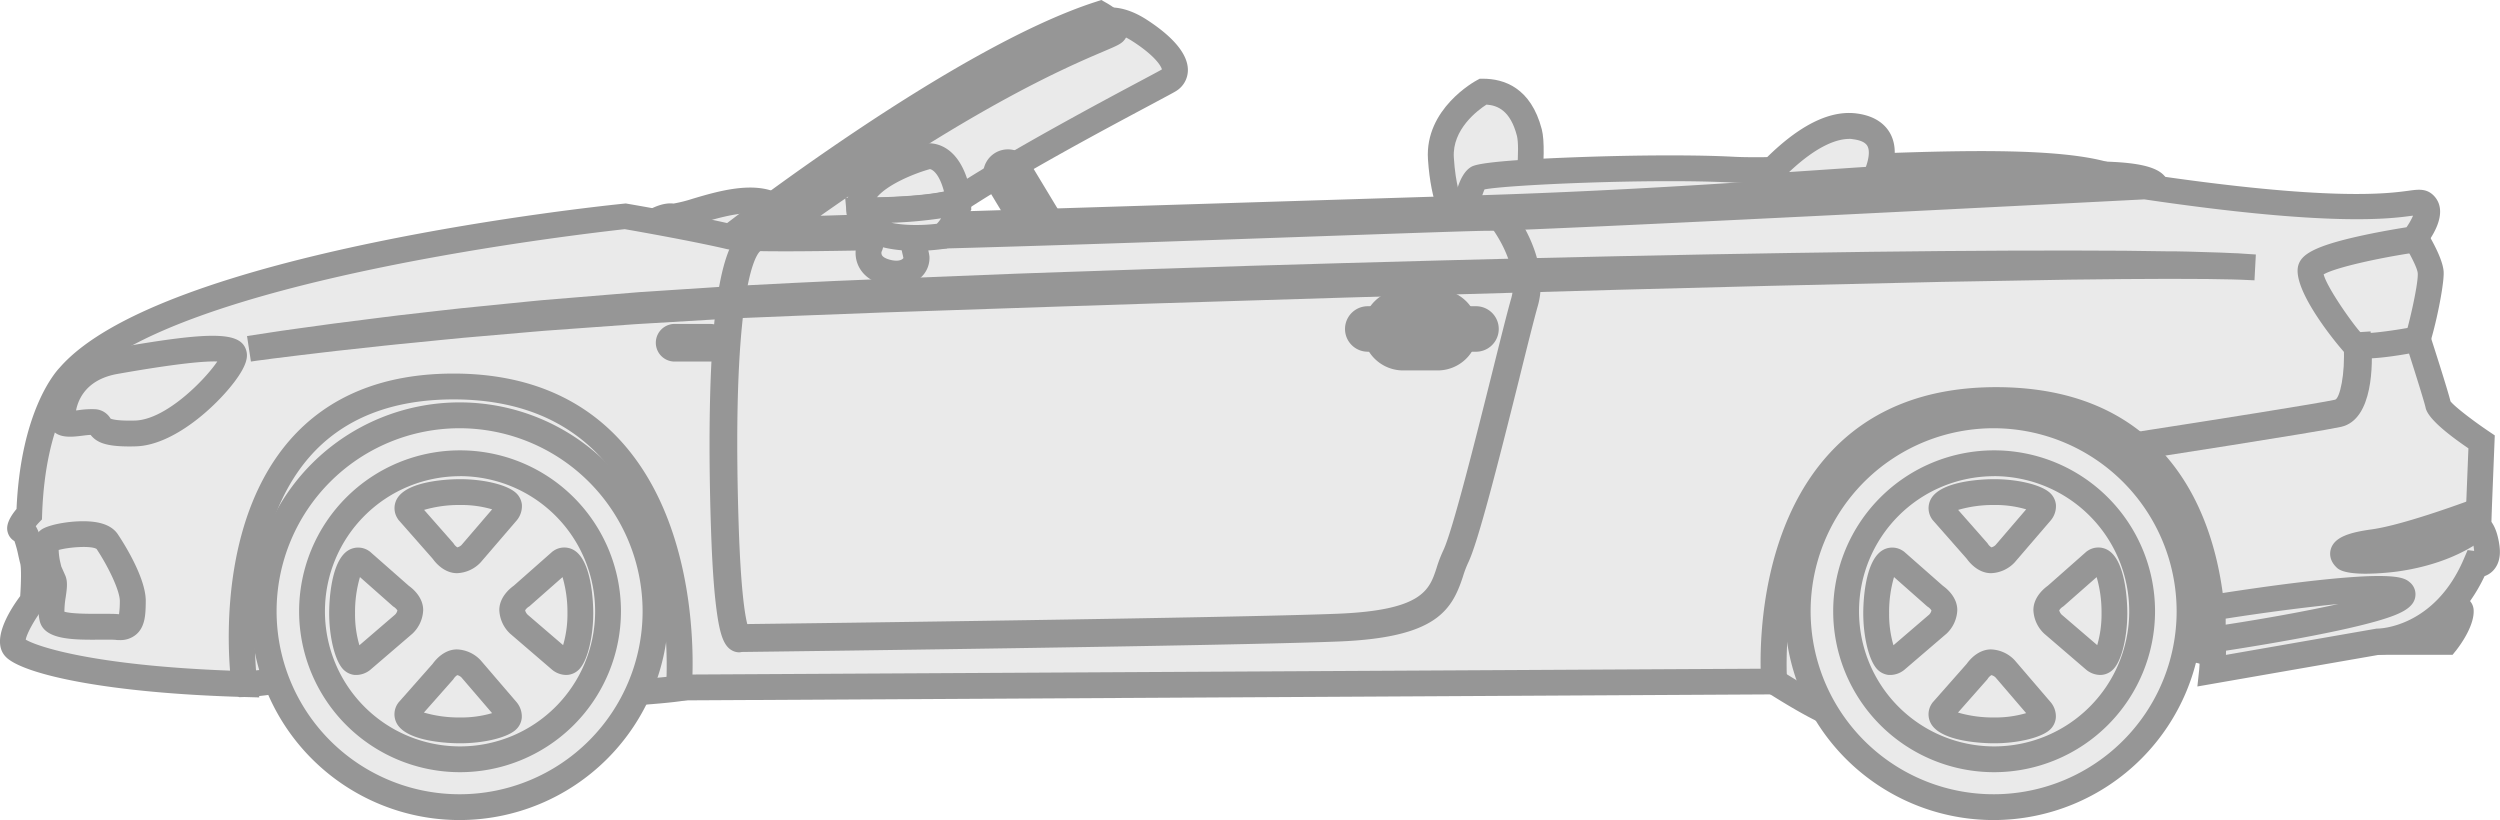 <svg xmlns="http://www.w3.org/2000/svg" xmlns:xlink="http://www.w3.org/1999/xlink" viewBox="0 0 968.02 317.53">
  <defs>
    <clipPath id="a" transform="translate(-0.04 0)">
      <rect width="968.06" height="317.53" style="fill: none"/>
    </clipPath>
  </defs>
  <title>car_type06</title>
  <g style="clip-path: url(#a)">
    <path d="M77.92,247.59l16.76,17.3s14.62-.46,19.52-4.05,113.75,9.69,114.73,8.77,37.91-1.91,40.85-4.85-17.32-113.33-17.32-113.33l-93.54-21S77.26,170,77.92,247.59" transform="translate(-0.04 0)" style="fill: #eaeaea"/>
    <path d="M228.41,274.65c-1.68,0-4.23-.24-8.47-.64-5.2-.5-12.37-1.24-20.67-2.1-24.56-2.53-75.22-7.76-82.83-6.56-6.19,3.86-19,4.45-21.6,4.53l-2.21.07L72.94,249.64l0-2c-.28-33.15,14.17-64.74,41.79-91.34a180.7,180.7,0,0,1,42-30.37l1.57-.76,98.46,22.11.6,3.25c.05.28,5.13,27.95,9.78,55.63,9.82,58.47,8.52,59.77,6.16,62.13-2.64,2.65-8.38,3.57-32.34,5.2-3.94.27-8.35.57-10.06.79A6.47,6.47,0,0,1,228.41,274.65Zm-107.8-19.4c10.16,0,31.62,1.75,79.69,6.72,12.65,1.3,24.65,2.54,27.68,2.67,1.79-.41,5.06-.63,12.32-1.13,6.63-.45,19.41-1.32,24.76-2.36-.65-12-8.76-60.89-16.92-105.56L159.6,135.71a177.73,177.73,0,0,0-38.17,28c-25.26,24.41-38.21,51.95-38.51,81.86L96.7,259.78c5.9-.38,12.61-1.56,14.54-3C112.52,255.87,114.57,255.25,120.61,255.25Z" transform="translate(-0.04 0)" style="fill: #969696"/>
    <path d="M665.61,250.71,687,263.9s18.14,11.65,24.67,13.28,132.38-26.47,132.38-26.47,14.71.94,14.71,5.7,21.9-52.67,21.9-52.67l-55.89-58.61L708.1,147.42S651.55,217,665.61,250.71" transform="translate(-0.04 0)" style="fill: #eaeaea"/>
    <path d="M712.34,282.24a6.6,6.6,0,0,1-1.86-.21c-7-1.74-23-11.9-26.16-13.92l-22.71-14-.62-1.49c-6.45-15.47-1-38.58,16.25-68.68a329.68,329.68,0,0,1,27-39.68l1.46-1.8,121.21-2.38,59.59,62.49-1.13,2.94c-.05.14-5.14,13.49-10.36,26.64-3.07,7.75-5.59,13.92-7.48,18.34-1.16,2.71-2.07,4.74-2.78,6.19-1,2.11-2.78,5.65-6.77,4.91a5.08,5.08,0,0,1-4-3.8c-1.58-.84-5.69-1.73-9.51-2.05-4.9,1.09-33.82,7.52-63.07,13.7C729,280.51,716.33,282.24,712.34,282.24Zm.29-10h.08c8.71,0,84.16-16.12,130.27-26.42l.7-.16.71.05c3.84.24,9.06.92,13.12,2.73,3.76-8.65,10.84-26.48,17.37-43.54l-52.19-54.74-112.15,2.2c-15.67,19.8-49.26,69.88-40.86,95l20,12.3C696.32,263.93,708.2,271,712.63,272.25Zm141.15-15.84Z" transform="translate(-0.04 0)" style="fill: #969696"/>
    <path d="M891.62,248.55h55.63s5.87-7.54,5.58-12.15-57.15,0-57.15,0Z" transform="translate(-0.04 0)" style="fill: #eaeaea"/>
    <path d="M949.69,253.55h-65L892,231.69l3.29-.27c.13,0,13.38-1.08,27-1.67,29.33-1.27,31.77.84,33.56,2.38a5.72,5.72,0,0,1,2,4c.37,6-5,13.41-6.64,15.53Zm-51.13-10h46.12a33.25,33.25,0,0,0,2.24-3.93c-8.18-.72-28.87.09-47.55,1.51Z" transform="translate(-0.04 0)" style="fill: #969696"/>
    <path d="M422,11.69s5.59-8.56,19.09,0,16.8,16.13,11.53,19.42S352.16,82.57,349.2,96.52s-68.49,16.58-68.49,16.58l14.16-25.35S395.3,20.25,422,11.69" transform="translate(-0.04 0)" style="fill: #eaeaea"/>
    <path d="M272,118.45l19.09-34.19,1-.66C296.14,80.87,390.13,17.8,419,7.42c3.79-4,12.36-7.81,24.74,0C451.16,12.17,460,19.4,460,27.13a9.52,9.52,0,0,1-4.73,8.22c-1,.62-3.63,2-9.52,5.16C433.6,47,411,59,391.26,70.71c-33.34,19.81-36.83,25.91-37.19,26.94-1.18,5.55-6.76,12.64-39.51,17.34-16.82,2.41-33,3.08-33.64,3.1Zm26.65-27.22-9.12,16.33c6.11-.44,14.6-1.2,23.16-2.41,29.12-4.12,31.6-9.63,31.62-9.68,1.77-8.35,18.9-22.39,96.72-63.79,4.39-2.34,8.18-4.35,8.91-4.81h0c-.27-1.2-2.57-5.26-11.55-11s-12.21-1.53-12.24-1.49l-1,1.49-1.69.54C399.19,24.25,309.14,84.22,298.65,91.23Z" transform="translate(-0.04 0)" style="fill: #969696"/>
    <path d="M411.05,92.92a4.57,4.57,0,1,1-7.83,4.72L386.1,69.26a4.58,4.58,0,0,1,7.84-4.73Z" transform="translate(-0.04 0)" style="fill: #eaeaea"/>
    <path d="M407.16,104.85a9.6,9.6,0,0,1-8.22-4.62L381.82,71.84A9.58,9.58,0,0,1,398.22,62l17.12,28.39a9.59,9.59,0,0,1-3.26,13.14A9.49,9.49,0,0,1,407.16,104.85Zm-.39-9.35Z" transform="translate(-0.04 0)" style="fill: #969696"/>
    <path d="M574.25,35.46s-17.38,9.32-16.3,25.9,5.62,23.06,5.62,23.06l26.18,4.63s4.63-29.34,2.44-37.75-6.92-15.84-17.94-15.84" transform="translate(-0.04 0)" style="fill: #eaeaea"/>
    <path d="M593.89,94.86,560.66,89l-1.19-1.69c-.54-.78-5.37-8.14-6.51-25.61-1.27-19.56,18.1-30.18,18.93-30.62l1.1-.6h1.27c8.07,0,18.56,3.4,22.77,19.58,2.34,9-1.54,34.72-2.34,39.79Zm-27-14.94,18.7,3.31c1.54-11.06,3-26,1.81-30.67-2.53-9.73-7.44-11.76-11.79-12.06-3.33,2.15-13.34,9.55-12.63,20.53C563.61,71.27,565.67,77.25,566.85,79.92Z" transform="translate(-0.04 0)" style="fill: #969696"/>
    <path d="M567.21,84.66s1.28-13.38,4.9-15.68,67.83-4.94,98.78-3.3S798,57.45,821,70s-243.91,21.5-253.82,14.7" transform="translate(-0.04 0)" style="fill: #eaeaea"/>
    <path d="M610.4,92h-2.65c-38.82-.08-41.67-2-43.37-3.2L562,87.12l.28-2.94c.69-7.21,2.5-16.43,7.19-19.42,1.2-.76,4-2.54,41.65-3.91,23.47-.85,45.93-.91,60.08-.16,9.53.51,25.47-.11,43.92-.82,42.82-1.65,91.35-3.52,108.34,5.7,3.53,1.92,4,4.57,4,6,0,1.73-.76,4.17-4.22,6C808.71,85.1,717.5,89.18,689.88,90.26,660.84,91.38,632.76,92,610.4,92ZM572.77,80.86c13.39,1.58,61,1.67,121.37-.78,59.53-2.42,97.56-5.88,114.64-8.86-21.09-4.14-62-2.56-93.32-1.36-18.7.73-34.85,1.35-44.84.82-30.63-1.63-87.07.89-95.77,2.67A30,30,0,0,0,572.77,80.86Z" transform="translate(-0.04 0)" style="fill: #969696"/>
    <path d="M247.46,90.05s7.9-6.91,12.84-6.26,27.35-10.46,39-4.4-18.62,24.16-18.62,24.16Z" transform="translate(-0.04 0)" style="fill: #eaeaea"/>
    <path d="M281.14,109.12,238.06,91.63l6.11-5.34c2.24-2,10-8.26,16.66-7.47A53.18,53.18,0,0,0,268.09,77c10.05-3,23.82-7,33.54-2,4.54,2.35,5.31,6,5.37,7.91.29,9.57-16.49,20.66-23.72,25ZM258.27,89l22,8.92c8-5.09,15.24-11.29,16.56-14.24-6.21-3-18,.5-25.88,2.82-5.68,1.68-8.77,2.54-11.29,2.21A3.55,3.55,0,0,0,258.27,89Zm2.66-10.21h0Z" transform="translate(-0.04 0)" style="fill: #969696"/>
    <path d="M280.71,93.34S370.6,23.21,425.92,5.43c0,0,7.57,4.28,5.59,6.91s-42.14,12.85-130,76.72c0,0,127.09-4,273.28-8.56s259-21.77,260.21-7.59S282,103.55,280.71,93.34" transform="translate(-0.04 0)" style="fill: #eaeaea"/>
    <path d="M348.26,101.52h-1.07c-20.89,0-37.21-.27-48.49-.78-6-.27-10.63-.61-13.8-1-3.4-.44-8.55-1.1-9.14-5.74l-.37-2.83,2.25-1.75c3.7-2.89,91.22-70.88,146.75-88.73L426.47,0l1.91,1.08c2.73,1.54,7.45,4.76,8.32,8.88a6.6,6.6,0,0,1-1.19,5.39c-1.21,1.61-2.84,2.31-8.24,4.6-13.68,5.83-48.54,20.67-109.52,63.6,38.9-1.21,142-4.42,256.83-8,56.89-1.79,109-5.51,150.91-8.5,87.93-6.27,113.33-7.5,114.45,5.48.5,5.91-6.74,7.37-11.54,8.33-5,1-12.43,2-22.07,3.09C743.43,90.65,602.55,96.26,501,99,441.59,100.63,387.4,101.52,348.26,101.52Zm460.52-29.1c-2.71,0-5.75,0-9.17.13-18.42.5-43.9,2.32-73.41,4.43-42,3-94.22,6.72-151.3,8.52L391.83,91.25c46.24-.56,103.72-1.89,165.5-3.93,69.87-2.32,134.9-5.25,183.12-8.26,41.37-2.58,64-4.82,76.45-6.5C814.6,72.47,811.91,72.42,808.78,72.42Z" transform="translate(-0.04 0)" style="fill: #969696"/>
    <path d="M931.66,86.43s9.22,13.5,9.55,19.1-4.93,27.89-6.59,30c-14.49,18.11-50-6.92-50-7.9s-2-44.12,47.09-41.16" transform="translate(-0.04 0)" style="fill: #eaeaea"/>
    <path d="M919.79,147.06a46.85,46.85,0,0,1-15.44-3,88,88,0,0,1-16-7.65c-8-4.84-8.81-6.41-8.81-8.85-.11-5,.52-22.15,13.22-34.36C902,84.39,915.14,80.42,932,81.44l2.45.15,1.38,2c2.34,3.43,10,15.15,10.41,21.62.34,5.84-4.85,29.85-7.68,33.38C935.1,142.89,929.32,147.06,919.79,147.06ZM889.6,125.31c4.88,3.51,20.19,12.52,31.71,11.68a12.57,12.57,0,0,0,9.2-4.37c1.52-3.37,6-22.39,5.7-26.8-.13-2.24-3.67-8.87-7.31-14.51-12.71-.36-22.52,2.71-29.18,9.12C891.24,108.59,889.8,120.23,889.6,125.31Zm0,2.13v0Z" transform="translate(-0.04 0)" style="fill: #969696"/>
    <path d="M94.68,264.89s-16.13-115.24,81-115.24S262.93,266.2,262.93,266.2L687,263.9s-8.89-109,85.94-109,83.63,104.71,83.63,104.71l64.2-11.2s25,0,37.87-30c0,0,5.27.66,4.28-6.58s-3.29-7.91-3.29-7.91L961,171.05s-16.13-10.87-16.79-14.16-7.9-25.68-7.9-25.68-22.06,4.28-24.7,2-18.43-23.05-16.79-29,39.84-11.53,39.84-11.53,7.9-9.54,4.28-13.5-8.23,7.91-108.32-6.91c0,0-236.08,12.18-254.19,12.18S298.17,95.32,282.69,91.7s-40.5-7.91-40.5-7.91S65.05,101.57,26.86,145.7c0,0-14.16,13.82-15.48,53.34,0,0-5.27,5.59-3,6.25s3.29,7.9,4.28,11.53,0,15.8,0,15.8S1.5,247.11,6.11,251.06s30,12.18,88.57,13.83" transform="translate(-0.04 0)" style="fill: #eaeaea"/>
    <path d="M257.49,271.23l.46-5.45c.05-.56,4.35-56.49-25.17-88.57-13.77-15-33-22.56-57.1-22.56s-42.93,7.51-55.85,22.34c-27.54,31.63-20.27,86.65-20.19,87.21l.81,5.85-5.91-.17c-52.95-1.48-84.2-8.62-91.68-15-6.92-5.92.49-18,5-24.07.36-5.18.47-11.13,0-12.65-.25-.93-.48-2-.73-3.1a42.53,42.53,0,0,0-1.49-5.53,5.65,5.65,0,0,1-2.6-3.39c-.3-1.08-1-3.78,3.4-9.06,1.66-37.72,14.89-52.82,16.72-54.74,39.23-45,211.21-62.76,218.52-63.49l.68-.07.66.12c1,.17,25.35,4.34,40.8,8,10.46,2.45,153.46-2.63,230.28-5.35,33.14-1.18,57.09-2,62.28-2,17.77,0,251.57-12,253.93-12.17l.5,0,.49.07c71,10.52,93.13,7.52,101.45,6.39,3.77-.51,7-.95,9.83,2.09,6.09,6.65-1.61,17-4.12,20.07l-1.22,1.48-1.9.28c-14.25,2.09-31.07,5.85-35.56,8.48,1.24,5,11,18.9,14.51,22.73,3.18.31,13.05-1,21-2.54l4.34-.84,1.37,4.21c1.16,3.59,6.74,20.91,7.89,25.59,1.6,2.07,8.79,7.57,14.84,11.64l2.31,1.56-1.34,33.44c1.35,1.83,2.54,4.73,3.16,9.3.71,5.18-1,8.13-2.53,9.69a8.45,8.45,0,0,1-3.24,2.06c-13.37,28.22-37,30.31-40.83,30.46l-70.38,12.27.71-6.59c0-.48,4.72-48-21.25-76.86C817,167.42,797.73,159.91,773,159.91c-24.2,0-43.37,7.48-57,22.24-27.73,30-24,80.84-24,81.35l.43,5.37-5.38,0ZM175.68,144.65c27,0,48.74,8.69,64.49,25.82,27.12,29.51,28.44,75,28,90.71l413.61-2.25c-.28-14.71,1.39-56,26.78-83.53,15.59-16.91,37.25-25.49,64.38-25.49,27.75,0,49.58,8.64,64.89,25.67,23.14,25.75,24.58,63,24.11,78l58.4-10.19h.43c.86,0,22-.58,33.27-26.93l1.48-3.46,2.52.32a7.16,7.16,0,0,0-.08-.8,16,16,0,0,0-1-4.14l-2.49-.71,1.36-34.07c-6-4.1-15.65-11.12-16.58-15.76-.38-1.86-3.72-12.53-6.41-20.94-20.48,3.61-23.22,1.21-24.58,0s-21-24.23-18.32-34.08c1.14-4.08,5.59-7.43,24.29-11.53,7.23-1.59,14.26-2.76,17.62-3.29a25.4,25.4,0,0,0,2.54-4.47l-.31,0c-8.68,1.18-31.72,4.3-103.76-6.33-15.12.78-236.16,12.16-254,12.16-5,0-30.13.89-61.92,2-116.55,4.14-222,7.64-232.92,5.09-13.75-3.21-35.44-7-39.53-7.72C230.13,90.1,66,108.18,30.64,149l-.29.3c-.09.1-12.75,13.4-14,49.93l-.06,1.89L15,202.46c-.37.4-.76.86-1.12,1.3,1.51,2.44,2.26,5.8,3,9.09.22,1,.43,2,.62,2.65,1.13,4.15.41,14.46.16,17.52l-.12,1.48-.91,1.18c-3.28,4.26-6.26,9.73-6.62,12,4.51,2.68,26.11,10,79.1,12-1.25-15.92-2.08-60.25,23.13-89.24C127.16,153.33,148.5,144.65,175.68,144.65ZM7,210.09H7Zm2.76-9.61h0Z" transform="translate(-0.04 0)" style="fill: #969696"/>
    <path d="M725.87,69.31s9.88-18.11-7.57-20.42-37.21,23-37.87,23.38,45.44-3,45.44-3" transform="translate(-0.04 0)" style="fill: #eaeaea"/>
    <path d="M681.3,77.26c-2.16,0-4.82-.46-5.7-3.67l-1.08-4,2.89-1.44.32-.36C693.15,50.4,707,42.36,719,43.94c8,1.05,11.55,5,13.13,8.09,4.17,8.22-1.19,18.52-1.82,19.67L729,74.1l-2.72.19s-11.35.81-22.71,1.59c-5.69.39-11.38.77-15.65,1-2.16.13-4,.24-5.22.3C682.24,77.24,681.78,77.26,681.3,77.26Zm-3.09-9.47h0Zm37.88-14c-4.39,0-12,2.19-23.29,12.83,8.69-.57,20.41-1.39,29.72-2,.94-2.54,1.68-6,.64-8-.72-1.4-2.58-2.31-5.52-2.7A12,12,0,0,0,716.09,53.75Z" transform="translate(-0.04 0)" style="fill: #969696"/>
    <path d="M24.18,163s-1.26-19.25,20.51-23.1,44.71-7.23,45.89-2.67-21,30.17-38.11,30.64-11.71-4.08-16-4.4-11.71,2-12.26-.47" transform="translate(-0.04 0)" style="fill: #eaeaea"/>
    <path d="M50.08,172.87c-9.14,0-12.66-1.59-14.93-4.46-1,0-2.36.2-3.55.34-4.11.5-11,1.32-12.3-4.72l-.08-.37,0-.37c-.53-8.21,3.92-24.69,24.63-28.35,38.54-6.82,49.63-6.6,51.6,1,.51,2,.46,5.14-4.58,11.84-7.41,9.85-23.71,24.65-38.23,25.05C51.72,172.86,50.88,172.87,50.08,172.87Zm-7.17-10.76c.45.2,2.56.91,9.42.73,11.89-.33,27-15.67,31.85-22.87-4.6-.17-15.06.65-38.62,4.81-11.87,2.1-15.18,9.56-16.08,14.15l.93-.11a33.82,33.82,0,0,1,6.39-.37,7.36,7.36,0,0,1,6,3.55Z" transform="translate(-0.04 0)" style="fill: #969696"/>
    <path d="M18.52,219s-2-8.18.4-9.83,19.17-4.55,22.55.48,10.06,16.58,10,23.18-.4,10.53-6.05,10-24,1.25-25.15-3.62,1.5-12,.47-14.35c0,0-6.24.91-6.91-.5s-.94-5,.55-5.19,4.16-.15,4.16-.15" transform="translate(-0.04 0)" style="fill: #eaeaea"/>
    <path d="M46.37,247.85c-.47,0-1,0-1.46-.08-1.19-.11-3.46-.1-5.87-.08-10.79.07-22,.13-23.66-7.41-.77-3.38-.28-7.12.16-10.19-3.22-.25-5.21-1.44-6.25-3.61s-1.66-6.34,0-9.24a5.93,5.93,0,0,1,3.5-2.85c-.2-3.74.5-7.37,3.29-9.32,3.29-2.3,14.56-4.11,21.57-2.8,3.73.69,6.42,2.23,8,4.58,1.83,2.72,10.94,16.76,10.83,26-.06,4.73-.12,9.61-3.57,12.7A9.41,9.41,0,0,1,46.37,247.85Zm-5-10.17c1.77,0,3.3,0,4.5.14l.26,0a36.83,36.83,0,0,0,.31-5.08c0-4.12-4.53-13.44-9-20.17-2.07-1.37-10.72-.74-14.68.39a24.25,24.25,0,0,0,.64,4.84l.36,1.52h0l1.54,3.47c1.05,2.39.65,5.16.19,8.38a34.54,34.54,0,0,0-.51,5.69c2.93.88,10.55.83,14,.81Z" transform="translate(-0.04 0)" style="fill: #969696"/>
    <path d="M277,132.72a2.29,2.29,0,0,1-2.29,2.28H261a2.29,2.29,0,0,1,0-4.57h13.72a2.29,2.29,0,0,1,2.29,2.29" transform="translate(-0.04 0)" style="fill: #eaeaea"/>
    <path d="M274.75,140H261a7.29,7.29,0,0,1,0-14.57h13.72a7.29,7.29,0,1,1,0,14.57Z" transform="translate(-0.04 0)" style="fill: #969696"/>
    <path d="M567,127.76a10.67,10.67,0,0,1-10.67,10.67H543.75a10.67,10.67,0,1,1,0-21.33h12.57A10.67,10.67,0,0,1,567,127.76" transform="translate(-0.04 0)" style="fill: #eaeaea"/>
    <path d="M556.32,143.43H543.75a15.67,15.67,0,1,1,0-31.33h12.57a15.67,15.67,0,1,1,0,31.33ZM543.75,122.1a5.67,5.67,0,1,0,0,11.33h12.57a5.67,5.67,0,1,0,0-11.33Z" transform="translate(-0.04 0)" style="fill: #969696"/>
    <path d="M575.37,127.38a3.8,3.8,0,0,1-3.81,3.81H529.65a3.81,3.81,0,1,1,0-7.62h41.91a3.81,3.81,0,0,1,3.81,3.81" transform="translate(-0.04 0)" style="fill: #eaeaea"/>
    <path d="M571.56,136.19H529.65a8.81,8.81,0,1,1,0-17.62h41.91a8.81,8.81,0,1,1,0,17.62Z" transform="translate(-0.04 0)" style="fill: #969696"/>
    <path d="M959.62,197.87s-26.86,10.17-40.45,12-12.7,4.64-10.83,6.29,32,2.82,51.3-12.24Z" transform="translate(-0.04 0)" style="fill: #eaeaea"/>
    <path d="M916.12,222.15c-4.58,0-9.16-.49-11.08-2.19-3.35-3-2.85-6.13-2.48-7.36,1.42-4.71,7.39-6.46,15.93-7.64,12.87-1.78,39.09-11.67,39.36-11.76l6.73-2.56.08,15.77-1.94,1.51c-11.16,8.7-25,12.09-34.59,13.4A102.3,102.3,0,0,1,916.12,222.15Z" transform="translate(-0.04 0)" style="fill: #969696"/>
    <path d="M856.52,235.33s73.81-12,73.81-5.19-73.48,17.57-73.48,17.57.22-9-.33-12.38" transform="translate(-0.04 0)" style="fill: #eaeaea"/>
    <path d="M851.71,253.51l.14-5.93a95.41,95.41,0,0,0-.27-11.45l-.79-4.93,4.92-.8c.17,0,17.18-2.8,34.69-4.91,37.4-4.51,40.62-1.77,42.76,0a6,6,0,0,1,2.17,4.61c0,5.12-5.54,7.71-15.1,10.44-6.24,1.78-14.88,3.74-25.69,5.82-18.27,3.52-36.78,6.23-37,6.25Zm10.13-14c0,.79,0,1.58,0,2.36,15.32-2.35,31.34-5.25,43.63-8C893,235.08,877,237.17,861.84,239.54Z" transform="translate(-0.04 0)" style="fill: #969696"/>
    <path d="M827.16,173.1l-.12-.75c.69-.11,69.18-10.69,78.21-12.7,8.73-1.94,7.28-25.7,7.26-25.94l.76-.05c.07,1,1.5,24.66-7.85,26.74-9.06,2-77.57,12.6-78.26,12.7" transform="translate(-0.04 0)" style="fill: #eaeaea"/>
    <path d="M823,178.8l-1.64-10.62,5.22-.82c31.84-4.93,71.28-11.18,77.61-12.59,1.8-.4,4-9.86,3.35-20.75l-.31-5,10.73-.69.32,5c.44,6.79.9,29.13-11.76,31.95-9.27,2.06-77.91,12.66-78.59,12.76Z" transform="translate(-0.04 0)" style="fill: #969696"/>
    <path d="M96.5,135s3-.49,8.63-1.32c2.82-.42,6.29-1,10.39-1.51s8.79-1.24,14.06-1.93L147.06,128c3.17-.42,6.49-.78,9.93-1.18l10.68-1.22c3.68-.41,7.48-.87,11.39-1.28l12.08-1.22,12.72-1.27c2.17-.2,4.36-.44,6.59-.64l6.74-.56,28.35-2.38,30.38-2c2.61-.16,5.23-.35,7.88-.51l8-.43L308,114.5c11-.54,22.16-1,33.54-1.49l34.68-1.39,17.68-.68,17.86-.64c23.91-.83,48.21-1.63,72.51-2.4s48.59-1.41,72.51-2.05,47.47-1.17,70.25-1.68,44.81-.9,65.7-1.23,40.64-.58,58.87-.75,35-.22,49.76-.21,27.73.12,38.37.31c2.66,0,5.17.08,7.54.14l6.65.19,3,.09,2.75.11,4.76.2c1.42,0,2.68.14,3.76.21l2.73.18,2.23.14-2.23-.1-2.73-.12c-1.09,0-2.34-.1-3.77-.12-5.69-.14-14-.25-24.68-.23s-23.54.13-38.35.31l-23.59.38-26.15.49-58.85,1.34-65.67,1.69-70.23,2c-23.92.68-48.21,1.4-72.51,2.17s-48.59,1.48-72.5,2.28l-35.53,1.19L341.69,116l-33.53,1.29-16.25.68-8,.37c-2.63.13-5.26.29-7.86.44l-30.37,1.74-28.35,2-6.74.49c-2.22.17-4.42.38-6.59.56l-12.73,1.11-12.08,1c-3.92.35-7.72.75-11.4,1.11L157.11,128c-3.44.35-6.76.66-9.94,1l-17.51,1.92c-2.64.28-5.13.61-7.49.88l-6.6.79c-4.11.47-7.59.92-10.41,1.29-5.66.71-8.66,1.13-8.66,1.13" transform="translate(-0.04 0)" style="fill: #eaeaea"/>
    <path d="M97.2,140l-1.51-9.88c.12,0,3.1-.51,8.71-1.33l.51-.08c2.7-.41,6-.91,9.93-1.44l3.47-.48q4.84-.69,10.62-1.46l17.49-2.23c2.57-.34,5.2-.64,8-1l12.71-1.45,4-.46c2.43-.28,4.92-.57,7.45-.83l24.82-2.49,2.41-.24,4.25-.41,37.77-3.12,30.58-2c1.71-.11,3.42-.23,5.14-.33l24.27-1.25c10.38-.5,20.93-1,33.58-1.48l52.38-2.08,17.87-.63c22.26-.78,46-1.57,72.53-2.41,22.68-.68,47.08-1.37,72.54-2.05,21.89-.6,43.51-1.08,64.42-1.55l5.85-.13c24.3-.54,47.89-.94,65.73-1.23,22.52-.39,43.31-.6,58.9-.75,17-.15,33.74-.22,49.82-.21,15.63,0,28.21.12,38.45.32l2.77,0,4.81.1,12.45.38,4.77.21c1.39,0,2.65.13,3.75.2l5.08.33-.53,10-5.09-.23c-1,0-2.18-.09-3.5-.11-4.77-.12-12.87-.25-24.6-.23-10.53,0-23,.13-38.3.31l-49.71.87-66.81,1.54-57.68,1.49-70.22,2c-23.44.66-47.83,1.39-72.48,2.16-26.72.81-50.43,1.55-72.49,2.29L341.87,121l-33.52,1.28-24.19,1-5.24.29L246,125.53l-35,2.54c-1.42.1-2.84.23-4.26.36l-27.07,2.35c-2.48.22-4.92.47-7.32.71l-4,.4-13.74,1.36c-2.33.23-4.61.46-6.81.71l-17.53,1.92c-1.7.18-3.32.38-4.88.57l-2.58.31-6.59.78c-3.82.44-7.14.87-9.8,1.21l-.57.07C100.24,139.52,97.23,140,97.2,140Z" transform="translate(-0.04 0)" style="fill: #969696"/>
    <path d="M335.41,85s2.44,8.48,1.48,10.34-1.67,8.13,6.78,10.18S355.2,102,355,99.85s-2.12-7.87-.9-10.43S335.41,85,335.41,85" transform="translate(-0.04 0)" style="fill: #eaeaea"/>
    <path d="M347.14,110.94a19.78,19.78,0,0,1-4.64-.59c-6.22-1.51-8.93-4.91-10.11-7.5a11.77,11.77,0,0,1-.28-9.11,42.19,42.19,0,0,0-1.5-7.39l-2-7,7.3.69c19.89,1.89,21.45,4.64,22.48,6.46a5.54,5.54,0,0,1,.28,4.92,23.59,23.59,0,0,0,.76,5.23c.22,1,.41,1.88.5,2.65a10.25,10.25,0,0,1-3.66,8.43A13.47,13.47,0,0,1,347.14,110.94ZM341.38,97.5a1.92,1.92,0,0,0,.16,1.31c.41.75,1.62,1.41,3.31,1.82,3.21.78,4.61-.11,5-.72-.07-.35-.17-.78-.25-1.18a34.7,34.7,0,0,1-1-6.74c-1.7-.39-4.11-.82-6.79-1.21C342.48,95.13,341.79,96.7,341.38,97.5Zm0,.07v0Zm17.23-6Z" transform="translate(-0.04 0)" style="fill: #969696"/>
    <path d="M371.11,77.84a21.93,21.93,0,0,0-.86-5.57C366.6,59.19,359.3,60.49,359.3,60.49s-27.85,7.26-26.5,21c7.38,0,28.65-.26,38.31-3.65" transform="translate(-0.04 0)" style="fill: #eaeaea"/>
    <path d="M333.25,86.5h-5L327.83,82C326.11,64.49,354.77,56.5,358,55.65l.38-.08c.49-.09,11.83-1.9,16.65,15.36a27.71,27.71,0,0,1,1,6.79l.09,3.63-3.43,1.2C362.71,86.09,342.13,86.5,333.25,86.5Zm26.8-21c-5.9,1.63-16.42,5.9-20.55,11,7.59-.16,18.65-.68,26.08-2.26,0-.18-.09-.37-.14-.55C363.72,67.47,361.27,65.63,360.05,65.47Zm0,0h0Z" transform="translate(-0.04 0)" style="fill: #969696"/>
    <path d="M332.8,81.49c0,.15,0,.29.05.43,2,14,32,9.48,32,9.48a16.19,16.19,0,0,0,6.24-13.56c-9.66,3.39-30.93,3.67-38.31,3.65" transform="translate(-0.04 0)" style="fill: #eaeaea"/>
    <path d="M354.59,97.13c-6.92,0-15.48-1-21-5.08a14,14,0,0,1-5.71-9.42c0-.18,0-.38-.06-.57l-.53-5.49,5.5-.08c13,0,29.47-.85,36.65-3.37l6.5-2.28.15,6.88a21.28,21.28,0,0,1-8.45,17.84l-.93.62-1.11.17A78.39,78.39,0,0,1,354.59,97.13Zm-9.41-10.87c5.43,1.17,12.62,1,17.6.38a10.37,10.37,0,0,0,1.65-2.11A167.08,167.08,0,0,1,345.18,86.26Z" transform="translate(-0.04 0)" style="fill: #969696"/>
    <path d="M286.35,247.59a1,1,0,0,1-.39-.08c-2.76-1.25-4.76-16.53-5.63-43C279,165.05,278.85,98,292.15,92l.31.69c-9.42,4.26-13.56,45-11.36,111.78,1.2,36.69,4.2,41.65,5.09,42.3a.3.3,0,0,0,.16.07l.07-.06h.14c1.87,0,188-2.31,231.64-4.06,36.4-1.47,39.67-11.48,42.84-21.15a45.78,45.78,0,0,1,2.31-6.07c3.81-7.8,12.88-44.11,19.5-70.61,3.06-12.26,5.7-22.85,7.14-27.89,4.47-15.63-8.7-32.24-8.83-32.41l.59-.48c.14.17,13.55,17.09,9,33.1-1.44,5-4.08,15.61-7.14,27.86C577,171.6,567.88,208,564,215.82a48.09,48.09,0,0,0-2.27,6c-3.24,9.93-6.6,20.19-43.52,21.68-43.31,1.74-226.43,4-231.58,4.06a.75.75,0,0,1-.31.06" transform="translate(-0.04 0)" style="fill: #eaeaea"/>
    <path d="M286.35,252.59a5.91,5.91,0,0,1-2.44-.52c-3.41-1.55-5.09-5.72-6.43-16-1-7.53-1.71-18.11-2.14-31.46-.63-18.9-1-46.25.44-69.27,2.45-37.88,8.94-45.52,14.32-47.95l4.55-2.05,4.43,9.81-4.56,2c-.17.1-4.62,2.93-7.2,29.2-1.88,19.13-2.3,45.33-1.23,77.86.81,24.41,2.4,33.9,3.3,37.43,23.93-.29,188-2.39,228.61-4,32.92-1.32,35.53-9.28,38.29-17.71a51.47,51.47,0,0,1,2.56-6.71c3.58-7.32,12.94-44.8,19.14-69.59,3.07-12.32,5.72-22.93,7.2-28.08,3.71-13-7.83-27.78-8-27.93l-3.08-3.89,8.33-6.71,3.14,3.85c.15.19,15.23,19,9.9,37.63-1.4,4.91-4,15.35-7,27.43l-.06.28c-8.67,34.68-16.14,64-19.92,71.74a41.09,41.09,0,0,0-2,5.31c-4.36,13.33-10.67,23.63-48.08,25.13-42.24,1.7-218,3.9-231.18,4.06A5.58,5.58,0,0,1,286.35,252.59Z" transform="translate(-0.04 0)" style="fill: #969696"/>
    <path d="M253.86,236.68A75.86,75.86,0,1,1,178,160.82a75.86,75.86,0,0,1,75.86,75.86" transform="translate(-0.04 0)" style="fill: #eaeaea"/>
    <path d="M178,317.53a80.86,80.86,0,1,1,80.86-80.85A80.94,80.94,0,0,1,178,317.53Zm0-151.71a70.86,70.86,0,1,0,70.86,70.86A70.93,70.93,0,0,0,178,165.82Z" transform="translate(-0.04 0)" style="fill: #969696"/>
    <path d="M120.88,236.68a57.3,57.3,0,1,0,57.31-57.31,57.31,57.31,0,0,0-57.31,57.31" transform="translate(-0.04 0)" style="fill: #eaeaea"/>
    <path d="M178.19,299a62.31,62.31,0,1,1,62.29-62.3A62.38,62.38,0,0,1,178.19,299Zm0-114.61a52.31,52.31,0,1,0,52.29,52.31A52.37,52.37,0,0,0,178.19,184.37Z" transform="translate(-0.04 0)" style="fill: #969696"/>
    <path d="M158.3,198.26l13.26,15.07s2.29,3.61,5.42,3.61a8.19,8.19,0,0,0,5.43-2.53l13.86-16.15s1.93-2.3,0-3.86-8.69-3.86-18.08-3.86-23.27,2.53-19.89,7.72" transform="translate(-0.04 0)" style="fill: #eaeaea"/>
    <path d="M177,221.94c-5,0-8.39-4.14-9.38-5.54l-13.3-15.11-.19-.3a7.36,7.36,0,0,1-.44-7.73c4-7.35,21.12-7.72,24.52-7.72,8.9,0,17.64,2.05,21.24,5a7.16,7.16,0,0,1,2.67,4.89,8.61,8.61,0,0,1-2,6.07l-14,16.29A13.22,13.22,0,0,1,177,221.94Zm-12.74-24.5,11.33,12.88.21.33a4.84,4.84,0,0,0,1.32,1.29,3.63,3.63,0,0,0,1.58-.86l11.9-13.86a42.13,42.13,0,0,0-12.39-1.68A48.37,48.37,0,0,0,164.24,197.44Z" transform="translate(-0.04 0)" style="fill: #969696"/>
    <path d="M158.3,275.09,171.56,260s2.29-3.61,5.42-3.61a8.22,8.22,0,0,1,5.43,2.53l13.86,16.15s1.93,2.29,0,3.86-8.69,3.86-18.09,3.86-23.26-2.53-19.88-7.72" transform="translate(-0.04 0)" style="fill: #eaeaea"/>
    <path d="M178.18,287.81c-3.39,0-20.53-.37-24.52-7.72a7.4,7.4,0,0,1,.44-7.73l.2-.3L167.6,257c1-1.39,4.34-5.54,9.38-5.54a13.19,13.19,0,0,1,9.13,4.17l.09.1,13.87,16.16a8.59,8.59,0,0,1,2,6.09,7.13,7.13,0,0,1-2.68,4.9C195.82,285.76,187.09,287.81,178.18,287.81Zm-14-11.9a48.37,48.37,0,0,0,14,1.9,42.26,42.26,0,0,0,12.4-1.68l-11.89-13.85a3.51,3.51,0,0,0-1.59-.87,4.78,4.78,0,0,0-1.32,1.29l-.21.33Z" transform="translate(-0.04 0)" style="fill: #969696"/>
    <path d="M217.07,217.52,202,230.78s-3.62,2.29-3.62,5.42a8.19,8.19,0,0,0,2.53,5.43l16.16,13.86s2.29,1.93,3.85,0,3.87-8.69,3.87-18.09-2.54-23.26-7.72-19.88" transform="translate(-0.04 0)" style="fill: #eaeaea"/>
    <path d="M219.22,261.35a8.75,8.75,0,0,1-5.37-2l-16.29-14a13.21,13.21,0,0,1-4.18-9.14c0-5,4.15-8.39,5.55-9.38L214,213.53l.3-.2a7.38,7.38,0,0,1,7.73-.45c7.34,4,7.72,21.13,7.72,24.52,0,8.91-2.06,17.65-5,21.25a7.11,7.11,0,0,1-4.88,2.67Zm-15-23.45,13.86,11.9a42.5,42.5,0,0,0,1.68-12.4,48.29,48.29,0,0,0-1.9-13.94L205,234.79l-.34.21a4.65,4.65,0,0,0-1.28,1.32A3.49,3.49,0,0,0,204.25,237.9Z" transform="translate(-0.04 0)" style="fill: #969696"/>
    <path d="M140.24,217.52l15.07,13.26s3.61,2.29,3.61,5.42a8.19,8.19,0,0,1-2.53,5.43l-16.15,13.86s-2.29,1.93-3.87,0-3.85-8.69-3.85-18.09,2.53-23.26,7.72-19.88" transform="translate(-0.04 0)" style="fill: #eaeaea"/>
    <path d="M138.08,261.35l-.68,0a7.18,7.18,0,0,1-4.9-2.67c-2.94-3.62-5-12.35-5-21.25,0-3.39.37-20.53,7.72-24.52a7.38,7.38,0,0,1,7.73.45l.3.2,15.11,13.29c1.4,1,5.54,4.34,5.54,9.38a13.21,13.21,0,0,1-4.18,9.14l-.09.08-16.16,13.87A8.74,8.74,0,0,1,138.08,261.35Zm1.34-37.9a48,48,0,0,0-1.9,14,42.26,42.26,0,0,0,1.68,12.4l13.85-11.9a3.42,3.42,0,0,0,.87-1.58,4.94,4.94,0,0,0-1.33-1.35l-.34-.21-.25-.23Z" transform="translate(-0.04 0)" style="fill: #969696"/>
    <path d="M847.86,236.68A75.85,75.85,0,1,1,772,160.82a75.85,75.85,0,0,1,75.85,75.86" transform="translate(-0.04 0)" style="fill: #eaeaea"/>
    <path d="M772,317.53a80.86,80.86,0,1,1,80.85-80.85A80.94,80.94,0,0,1,772,317.53Zm0-151.71a70.86,70.86,0,1,0,70.85,70.86A70.93,70.93,0,0,0,772,165.82Z" transform="translate(-0.04 0)" style="fill: #969696"/>
    <path d="M714.89,236.68a57.3,57.3,0,1,0,57.3-57.31,57.3,57.3,0,0,0-57.3,57.31" transform="translate(-0.04 0)" style="fill: #eaeaea"/>
    <path d="M772.19,299a62.31,62.31,0,1,1,62.3-62.3A62.37,62.37,0,0,1,772.19,299Zm0-114.61a52.31,52.31,0,1,0,52.3,52.31A52.37,52.37,0,0,0,772.19,184.37Z" transform="translate(-0.04 0)" style="fill: #969696"/>
    <path d="M752.3,198.26l13.27,15.07s2.29,3.61,5.42,3.61a8.19,8.19,0,0,0,5.43-2.53l13.86-16.15s1.93-2.3,0-3.86-8.69-3.86-18.09-3.86-23.26,2.53-19.89,7.72" transform="translate(-0.04 0)" style="fill: #eaeaea"/>
    <path d="M771,221.94c-5,0-8.4-4.14-9.38-5.54l-13.3-15.11-.2-.3a7.4,7.4,0,0,1-.44-7.73c4-7.35,21.13-7.72,24.52-7.72,8.91,0,17.64,2.05,21.25,5a7.18,7.18,0,0,1,2.66,4.89,8.57,8.57,0,0,1-2,6.07l-14,16.29A13.19,13.19,0,0,1,771,221.94Zm-12.75-24.5,11.34,12.88.21.33a4.84,4.84,0,0,0,1.32,1.29,3.44,3.44,0,0,0,1.61-.9l11.86-13.82a42,42,0,0,0-12.39-1.68A48.37,48.37,0,0,0,758.24,197.44ZM772.78,211l0,0v0Z" transform="translate(-0.04 0)" style="fill: #969696"/>
    <path d="M752.3,275.09,765.56,260s2.3-3.61,5.43-3.61a8.22,8.22,0,0,1,5.43,2.53l13.86,16.15s1.93,2.29,0,3.86-8.7,3.86-18.09,3.86-23.26-2.53-19.89-7.72" transform="translate(-0.04 0)" style="fill: #eaeaea"/>
    <path d="M772.19,287.81c-3.4,0-20.54-.37-24.52-7.72a7.4,7.4,0,0,1,.44-7.73l.2-.3L761.6,257c1-1.39,4.34-5.54,9.39-5.54a13.21,13.21,0,0,1,9.13,4.17l.09.1,13.86,16.16a8.5,8.5,0,0,1,2,6.09,7.16,7.16,0,0,1-2.67,4.9C789.83,285.76,781.09,287.81,772.19,287.81Zm-14-11.9a48.37,48.37,0,0,0,14,1.9,42.13,42.13,0,0,0,12.39-1.68L772.7,262.28a3.57,3.57,0,0,0-1.59-.87,5,5,0,0,0-1.33,1.29l-.21.33Z" transform="translate(-0.04 0)" style="fill: #969696"/>
    <path d="M811.08,217.52,796,230.78s-3.62,2.29-3.62,5.42a8.19,8.19,0,0,0,2.53,5.43l16.16,13.86s2.29,1.93,3.85,0,3.86-8.69,3.86-18.09-2.53-23.26-7.71-19.88" transform="translate(-0.04 0)" style="fill: #eaeaea"/>
    <path d="M813.23,261.35a8.75,8.75,0,0,1-5.37-2l-16.29-14a13.21,13.21,0,0,1-4.18-9.14c0-5,4.15-8.39,5.55-9.38L808,213.53l.31-.2a7.36,7.36,0,0,1,7.72-.45c7.35,4,7.72,21.13,7.72,24.52,0,8.91-2,17.65-5,21.25a7.11,7.11,0,0,1-4.89,2.67Zm-15-23.45,13.87,11.9a42.57,42.57,0,0,0,1.67-12.4,48.35,48.35,0,0,0-1.89-13.94L799,234.79l-.33.21a4.65,4.65,0,0,0-1.28,1.32A3.59,3.59,0,0,0,798.25,237.9Z" transform="translate(-0.04 0)" style="fill: #969696"/>
    <path d="M734.24,217.52l15.07,13.26s3.62,2.29,3.62,5.42a8.19,8.19,0,0,1-2.53,5.43l-16.16,13.86s-2.29,1.93-3.86,0-3.86-8.69-3.86-18.09,2.54-23.26,7.72-19.88" transform="translate(-0.04 0)" style="fill: #eaeaea"/>
    <path d="M732.09,261.35l-.68,0a7.16,7.16,0,0,1-4.9-2.67c-2.94-3.62-5-12.35-5-21.25,0-3.39.38-20.53,7.73-24.52a7.36,7.36,0,0,1,7.72.45l.31.2,15.1,13.29c1.4,1,5.55,4.34,5.55,9.38a13.21,13.21,0,0,1-4.18,9.14l-.1.08L737.5,259.29A8.77,8.77,0,0,1,732.09,261.35Zm1.33-37.9a48.37,48.37,0,0,0-1.9,14,42.61,42.61,0,0,0,1.68,12.4l13.86-11.9a3.41,3.41,0,0,0,.86-1.58,4.88,4.88,0,0,0-1.28-1.32l-.33-.21Z" transform="translate(-0.04 0)" style="fill: #969696"/>
  </g>
</svg>
